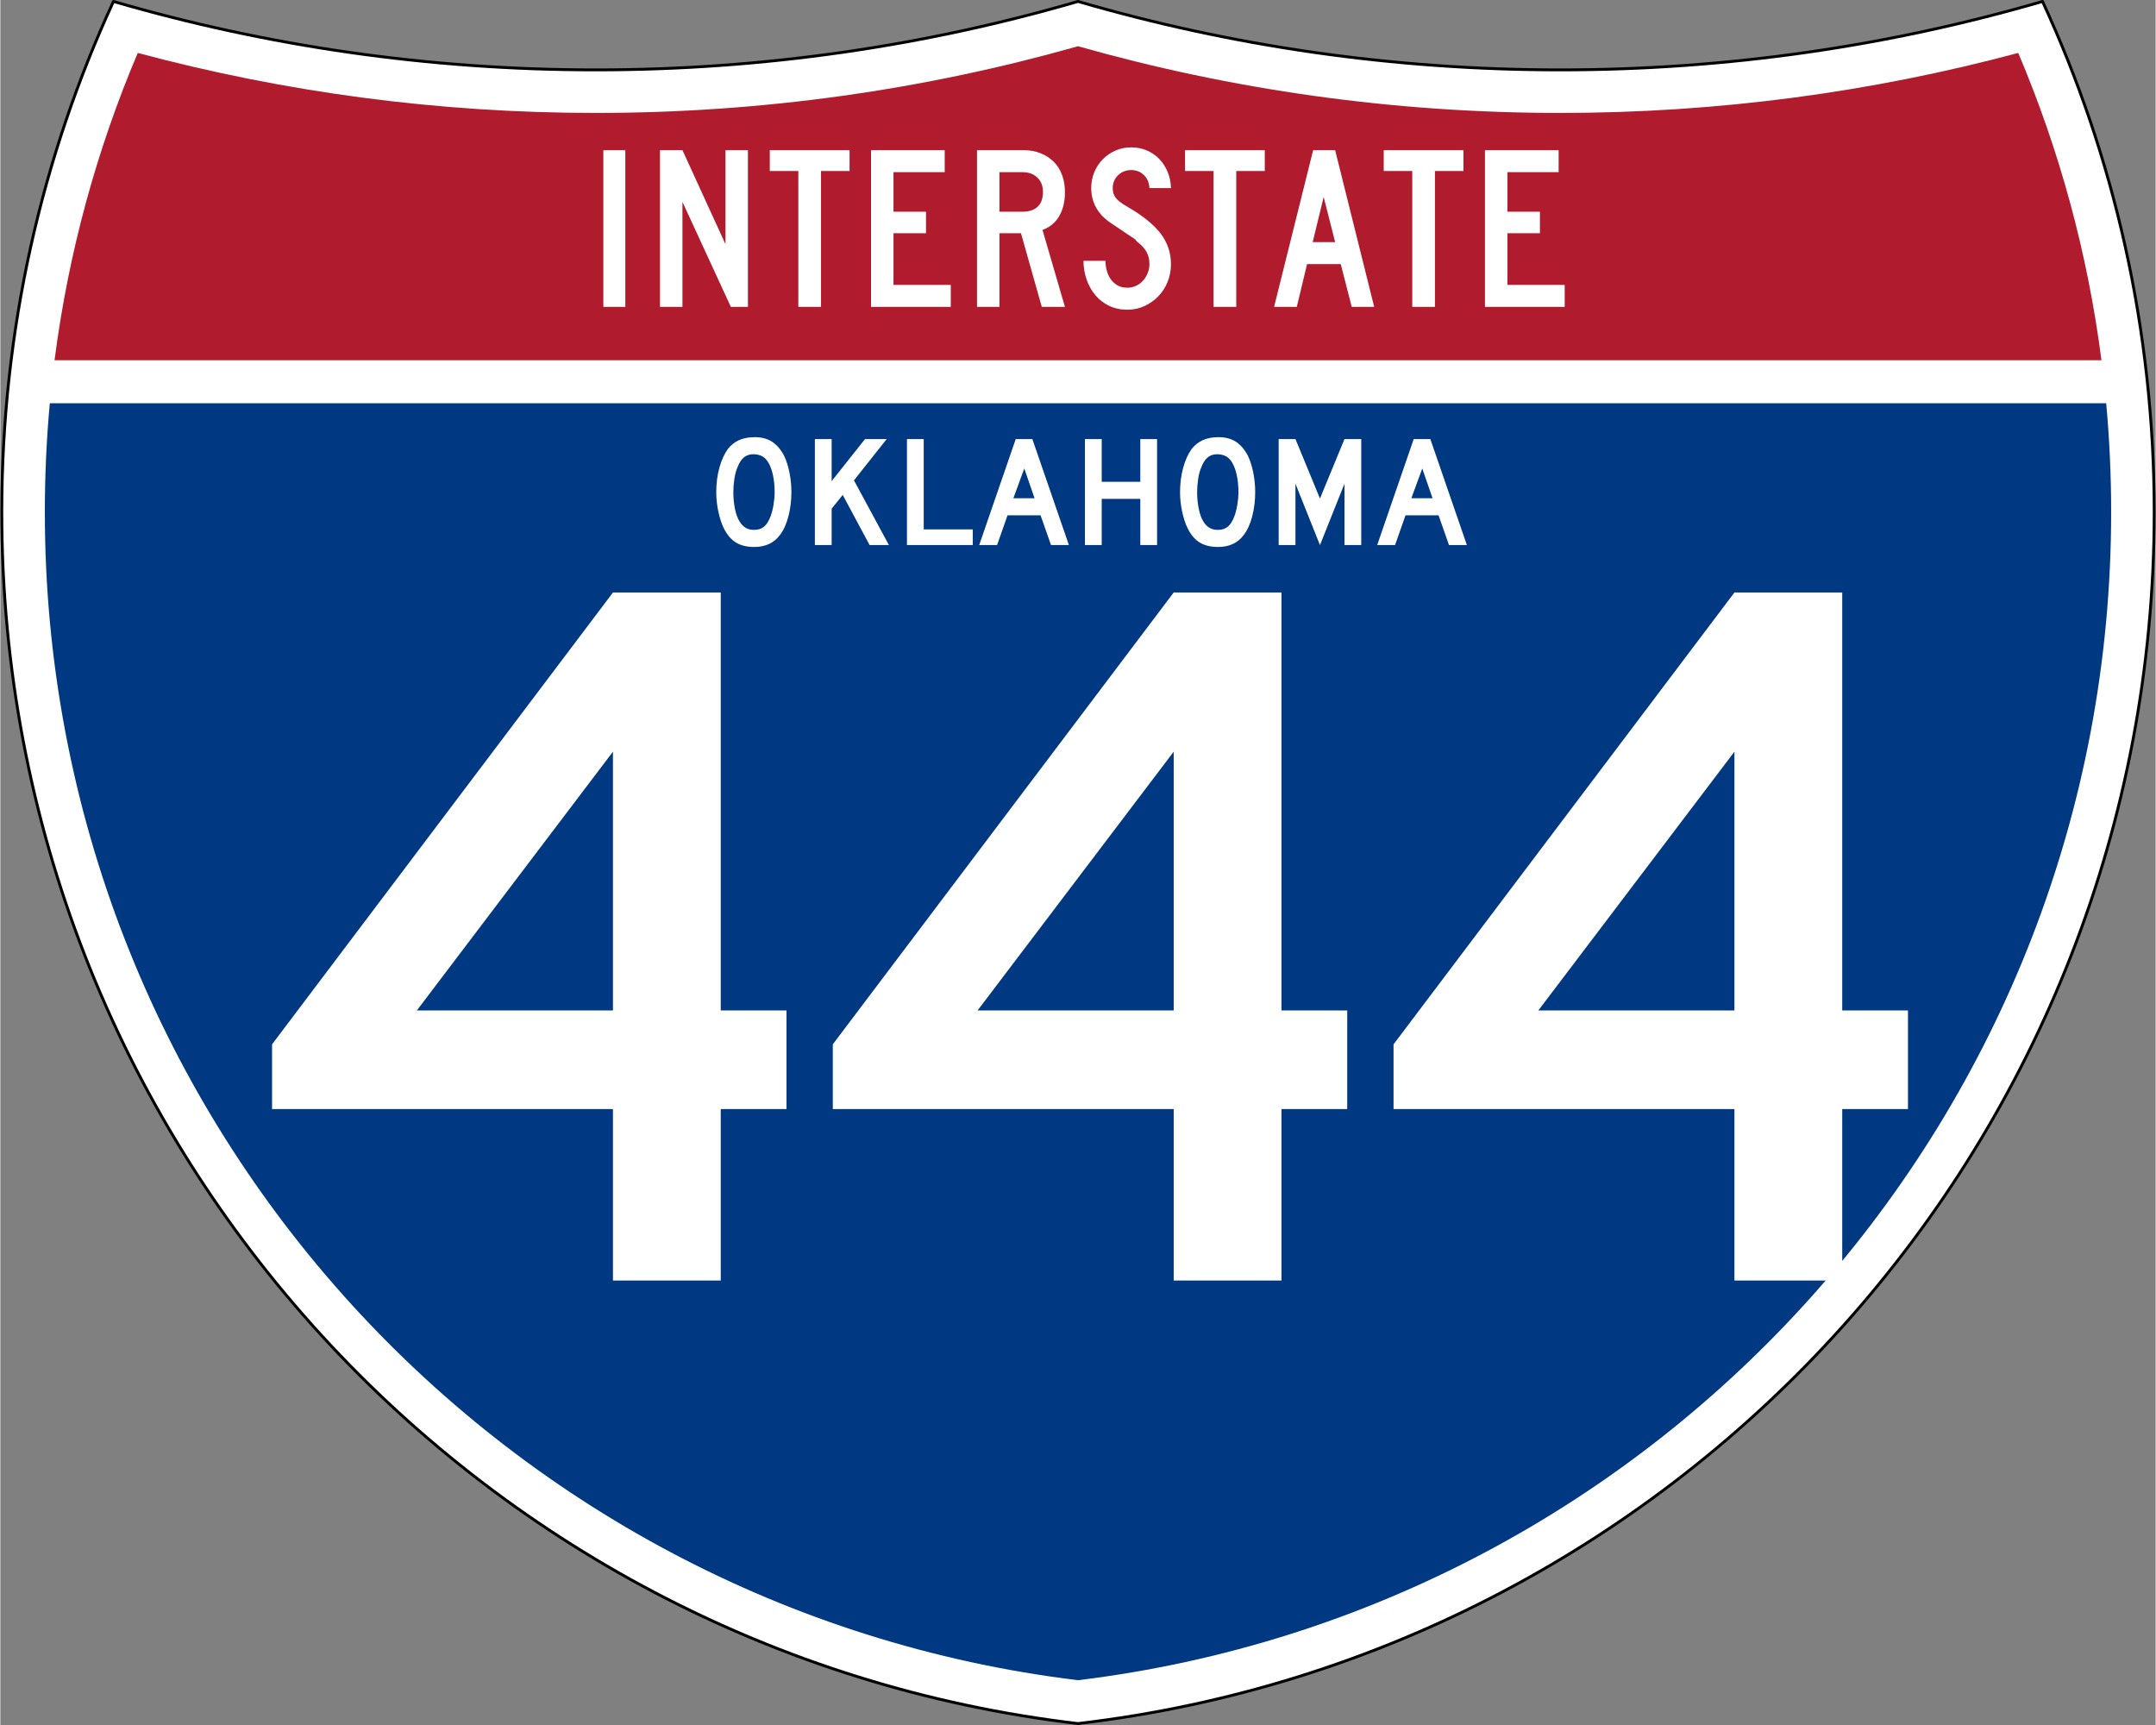 <?xml version="1.0" encoding="UTF-8" standalone="no"?>
<!-- Generator: Adobe Illustrator 12.0.0, SVG Export Plug-In . SVG Version: 6.00 Build 51448)  -->
<svg
   xmlns:dc="http://purl.org/dc/elements/1.1/"
   xmlns:cc="http://web.resource.org/cc/"
   xmlns:rdf="http://www.w3.org/1999/02/22-rdf-syntax-ns#"
   xmlns:svg="http://www.w3.org/2000/svg"
   xmlns="http://www.w3.org/2000/svg"
   xmlns:sodipodi="http://sodipodi.sourceforge.net/DTD/sodipodi-0.dtd"
   xmlns:inkscape="http://www.inkscape.org/namespaces/inkscape"
   version="1.0"
   id="Layer_1"
   width="2700"
   height="2160"
   viewBox="0 0 751 601"
   overflow="visible"
   enable-background="new 0 0 751 601"
   xml:space="preserve"
   sodipodi:version="0.32"
   inkscape:version="0.44"
   sodipodi:docname="I-444 (OK).svg"
   sodipodi:docbase="C:\Program Files\Inkscape\file"><rect x="0" y="0" width="751" height="601" fill="#808080" stroke="none"/><defs
   id="defs4221">
	
	
	
	
</defs><sodipodi:namedview
   inkscape:window-height="573"
   inkscape:window-width="853"
   inkscape:pageshadow="2"
   inkscape:pageopacity="0.0"
   guidetolerance="10.0"
   gridtolerance="10.0"
   objecttolerance="10.0"
   borderopacity="1.0"
   bordercolor="#666666"
   pagecolor="#ffffff"
   id="base"
   height="24in"
   width="30in"
   showguides="true"
   inkscape:guide-bbox="true"
   inkscape:zoom="0.08"
   inkscape:cx="1359.3042"
   inkscape:cy="2013.425"
   inkscape:window-x="281"
   inkscape:window-y="147"
   inkscape:current-layer="Layer_1"><sodipodi:guide
     orientation="vertical"
     position="1345.475"
     id="guide4233" /></sodipodi:namedview>
<g
   id="g4156">
		<path
   style="fill:white;fill-rule:evenodd"
   id="path4158"
   d="M 375.5,600.5 C 164.339,575.754 0.5,396.219 0.5,178.41 C 0.5,114.888 14.436,54.622 39.416,0.5 C 92.736,16.025 149.125,24.349 207.458,24.349 C 265.791,24.349 322.179,16.025 375.5,0.5 C 428.82,16.025 485.209,24.349 543.542,24.349 C 601.875,24.349 658.264,16.025 711.584,0.5 C 736.564,54.622 750.5,114.888 750.5,178.41 C 750.5,396.219 586.661,575.754 375.5,600.5 z "
   clip-rule="evenodd" />
		
			<path
   style="fill:none;fill-rule:evenodd;stroke:black;stroke-linecap:round;stroke-linejoin:round;stroke-miterlimit:3.864"
   id="path4160"
   d="M 375.5,600.5 C 164.339,575.754 0.5,396.219 0.5,178.41 C 0.5,114.888 14.436,54.622 39.416,0.5 C 92.736,16.025 149.125,24.349 207.458,24.349 C 265.791,24.349 322.179,16.025 375.5,0.5 C 428.82,16.025 485.209,24.349 543.542,24.349 C 601.875,24.349 658.264,16.025 711.584,0.5 C 736.564,54.622 750.5,114.888 750.5,178.41 C 750.5,396.219 586.661,575.754 375.5,600.5 z "
   stroke-miterlimit="3.864"
   clip-rule="evenodd" />
	</g><g
   id="g4162">
		<path
   style="fill:#b01c2e"
   id="path4164"
   d="M 732.119,125.5 L 18.881,125.5 C 23.713,87.979 33.616,52.058 47.876,18.439 C 98.783,32.08 152.282,39.349 207.458,39.349 C 265.698,39.349 322.071,31.25 375.5,16.107 C 428.929,31.25 485.302,39.349 543.542,39.349 C 598.717,39.349 652.217,32.08 703.124,18.439 C 717.384,52.058 727.287,87.979 732.119,125.5 z " />
	</g><g
   id="g4166">
		<path
   style="fill:#003882"
   id="path4168"
   d="M 15.5,178.41 C 15.5,165.627 16.084,152.982 17.229,140.5 L 733.771,140.5 C 734.915,152.982 735.5,165.627 735.5,178.41 C 735.5,387.92 578.35,560.74 375.5,585.394 C 172.651,560.74 15.5,387.92 15.5,178.41 z " />
	</g>

<path
   style="font-size:55.126px;font-style:normal;font-weight:normal;fill:white;fill-opacity:1;stroke:none;stroke-width:1px;stroke-linecap:butt;stroke-linejoin:miter;stroke-opacity:1;font-family:Roadgeek 2005 Series D"
   d="M 275.635,171.493 C 275.635,174.434 275.286,177.245 274.588,179.928 C 273.89,182.611 272.898,184.779 271.611,186.434 C 269.553,189.189 266.577,190.567 262.682,190.567 C 260.072,190.567 257.922,190.034 256.232,188.969 C 254.541,187.903 253.145,186.231 252.043,183.952 C 251.271,182.372 250.646,180.452 250.169,178.192 C 249.691,175.932 249.452,173.699 249.452,171.493 C 249.452,168.444 249.81,165.614 250.527,163.005 C 251.244,160.396 252.227,158.209 253.476,156.445 C 254.578,155.049 255.892,154.01 257.418,153.33 C 258.943,152.65 260.771,152.31 262.902,152.31 C 265.254,152.31 267.257,152.843 268.91,153.909 C 270.564,154.975 271.979,156.647 273.156,158.925 C 273.927,160.579 274.533,162.508 274.974,164.713 C 275.415,166.918 275.635,169.178 275.635,171.493 L 275.635,171.493 z M 269.793,171.493 C 269.793,169.399 269.609,167.461 269.242,165.678 C 268.874,163.895 268.323,162.379 267.587,161.13 C 266.999,160.174 266.329,159.476 265.576,159.036 C 264.823,158.595 263.895,158.337 262.793,158.263 C 261.359,158.19 260.165,158.521 259.209,159.256 C 258.254,159.991 257.464,161.185 256.839,162.839 C 256.361,163.942 256.003,165.274 255.764,166.836 C 255.525,168.397 255.406,169.95 255.406,171.493 C 255.406,173.478 255.589,175.39 255.957,177.227 C 256.324,179.065 256.875,180.571 257.609,181.747 C 258.198,182.702 258.897,183.419 259.705,183.897 C 260.513,184.375 261.505,184.613 262.682,184.613 C 264.041,184.613 265.171,184.246 266.071,183.511 C 266.972,182.777 267.735,181.582 268.359,179.928 C 268.543,179.45 268.727,178.872 268.911,178.192 C 269.095,177.512 269.251,176.796 269.38,176.042 C 269.508,175.288 269.609,174.526 269.683,173.754 C 269.756,172.982 269.793,172.229 269.793,171.493 L 269.793,171.493 z M 302.889,189.906 L 293.518,172.432 L 289.659,177.226 L 289.659,189.906 L 283.815,189.906 L 283.815,152.971 L 289.659,152.971 L 289.659,167.636 L 301.291,152.971 L 308.842,152.971 L 297.431,167.36 L 309.615,189.906 L 302.889,189.906 z M 315.9,189.906 L 315.9,152.971 L 321.744,152.971 L 321.744,184.449 L 338.833,184.449 L 338.833,189.906 L 315.9,189.906 z M 366.1,189.906 L 362.461,179.543 L 350.941,179.543 L 347.302,189.906 L 341.072,189.906 L 353.807,152.971 L 359.594,152.971 L 372.329,189.906 L 366.1,189.906 z M 356.783,163.225 L 352.98,173.589 L 360.367,173.589 L 356.783,163.225 z M 397.211,189.906 L 397.211,173.81 L 383.761,173.81 L 383.761,189.906 L 377.916,189.906 L 377.916,152.971 L 383.761,152.971 L 383.761,167.856 L 397.211,167.856 L 397.211,152.971 L 403.055,152.971 L 403.055,189.906 L 397.211,189.906 z M 437.245,171.493 C 437.245,174.434 436.896,177.245 436.198,179.928 C 435.499,182.611 434.507,184.779 433.221,186.434 C 431.163,189.189 428.186,190.567 424.291,190.567 C 421.681,190.567 419.531,190.034 417.841,188.969 C 416.151,187.903 414.755,186.231 413.652,183.952 C 412.88,182.372 412.256,180.452 411.778,178.192 C 411.3,175.932 411.061,173.699 411.061,171.493 C 411.061,168.444 411.42,165.614 412.136,163.005 C 412.853,160.396 413.836,158.209 415.085,156.445 C 416.188,155.049 417.502,154.01 419.027,153.33 C 420.552,152.65 422.38,152.31 424.511,152.31 C 426.863,152.31 428.866,152.843 430.52,153.909 C 432.173,154.975 433.589,156.647 434.765,158.925 C 435.537,160.579 436.143,162.508 436.584,164.713 C 437.024,166.918 437.245,169.178 437.245,171.493 L 437.245,171.493 z M 431.402,171.493 C 431.402,169.399 431.218,167.461 430.851,165.678 C 430.484,163.895 429.932,162.379 429.197,161.13 C 428.609,160.174 427.938,159.476 427.185,159.036 C 426.432,158.595 425.504,158.337 424.402,158.263 C 422.969,158.19 421.774,158.521 420.819,159.256 C 419.863,159.991 419.073,161.185 418.448,162.839 C 417.971,163.942 417.612,165.274 417.373,166.836 C 417.134,168.397 417.015,169.95 417.015,171.493 C 417.015,173.478 417.199,175.39 417.566,177.227 C 417.933,179.065 418.484,180.571 419.219,181.747 C 419.808,182.702 420.506,183.419 421.314,183.897 C 422.122,184.375 423.114,184.613 424.291,184.613 C 425.65,184.613 426.78,184.246 427.681,183.511 C 428.581,182.777 429.344,181.582 429.969,179.928 C 430.153,179.45 430.337,178.872 430.521,178.192 C 430.704,177.512 430.861,176.796 430.989,176.042 C 431.117,175.288 431.218,174.526 431.292,173.754 C 431.365,172.982 431.402,172.229 431.402,171.493 L 431.402,171.493 z M 468.357,189.906 L 468.357,168.517 L 459.813,189.906 L 451.268,168.517 L 451.268,189.906 L 445.424,189.906 L 445.424,152.971 L 451.268,152.971 L 459.813,173.699 L 468.357,152.971 L 474.2,152.971 L 474.2,189.906 L 468.357,189.906 z M 504.776,189.906 L 501.137,179.543 L 489.617,179.543 L 485.978,189.906 L 479.748,189.906 L 492.483,152.971 L 498.271,152.971 L 511.006,189.906 L 504.776,189.906 z M 495.459,163.225 L 491.656,173.589 L 499.043,173.589 L 495.459,163.225 z "
   id="text2524" /><path
   style="font-size:357.779px;font-style:normal;font-weight:normal;text-align:center;text-anchor:middle;fill:white;fill-opacity:1;stroke:none;stroke-width:1px;stroke-linecap:butt;stroke-linejoin:miter;stroke-opacity:1;font-family:Roadgeek 2005 Series D"
   d="M 251.017,386.401 L 251.017,446.148 L 213.458,446.148 L 213.458,386.401 L 94.675,386.401 L 94.675,363.855 L 213.458,206.431 L 251.017,206.431 L 251.017,352.052 L 273.925,352.052 L 273.925,386.401 L 251.017,386.401 z M 213.458,261.886 L 145.118,352.052 L 213.458,352.052 L 213.458,261.886 z M 446.405,386.401 L 446.405,446.148 L 408.845,446.148 L 408.845,386.401 L 290.062,386.401 L 290.062,363.855 L 408.845,206.431 L 446.405,206.431 L 446.405,352.052 L 469.312,352.052 L 469.312,386.401 L 446.405,386.401 z M 408.845,261.886 L 340.506,352.052 L 408.845,352.052 L 408.845,261.886 z M 641.793,386.401 L 641.793,446.148 L 604.233,446.148 L 604.233,386.401 L 485.45,386.401 L 485.45,363.855 L 604.233,206.431 L 641.793,206.431 L 641.793,352.052 L 664.7,352.052 L 664.7,386.401 L 641.793,386.401 z M 604.233,261.886 L 535.894,352.052 L 604.233,352.052 L 604.233,261.886 z "
   id="text2528" />
<path
   style="font-size:81.493px;font-style:normal;font-weight:normal;fill:white;fill-opacity:1;stroke:none;stroke-width:1px;stroke-linecap:butt;stroke-linejoin:miter;stroke-opacity:1;font-family:Roadgeek 2005 Series C"
   d="M 210.112,106.926 L 210.112,52.325 L 217.772,52.325 L 217.772,106.926 L 210.112,106.926 z M 254.542,106.926 L 237.673,70.335 L 237.673,106.926 L 229.849,106.926 L 229.849,52.325 L 237.673,52.325 L 252.667,85.086 L 252.667,52.325 L 260.491,52.325 L 260.491,106.926 L 254.542,106.926 z M 285.955,59.579 L 285.955,106.926 L 278.051,106.926 L 278.051,59.579 L 268.108,59.579 L 268.108,52.325 L 295.898,52.325 L 295.898,59.579 L 285.955,59.579 z M 303.383,106.926 L 303.383,52.325 L 329.054,52.325 L 329.054,59.987 L 311.207,59.987 L 311.207,73.757 L 322.535,73.757 L 322.535,81.256 L 311.207,81.256 L 311.207,99.266 L 331.173,99.266 L 331.173,106.926 L 303.383,106.926 z M 362.884,106.926 L 355.63,81.256 L 348.134,81.256 L 348.134,106.926 L 340.31,106.926 L 340.31,52.325 L 356.609,52.325 C 358.728,52.325 360.671,52.678 362.436,53.384 C 364.202,54.091 365.723,55.069 367,56.319 C 368.277,57.569 369.254,59.104 369.933,60.923 C 370.612,62.743 370.952,64.74 370.952,66.913 C 370.952,70.173 370.3,72.944 368.996,75.226 C 367.692,77.508 365.736,79.138 363.128,80.114 L 370.952,106.926 L 362.884,106.926 z M 363.292,66.913 C 363.292,64.794 362.64,63.11 361.336,61.861 C 360.032,60.612 358.32,59.987 356.202,59.987 L 348.134,59.987 L 348.134,73.757 L 356.202,73.757 C 358.483,73.757 360.235,73.173 361.458,72.005 C 362.681,70.837 363.292,69.14 363.292,66.913 L 363.292,66.913 z M 407.891,92.012 C 407.891,94.24 407.497,96.318 406.709,98.247 C 405.922,100.175 404.836,101.845 403.45,103.258 C 402.065,104.67 400.462,105.798 398.642,106.64 C 396.821,107.482 394.852,107.904 392.733,107.904 C 390.342,107.904 388.196,107.442 386.295,106.518 C 384.394,105.595 382.792,104.346 381.488,102.77 C 380.184,101.195 379.179,99.375 378.472,97.31 C 377.766,95.245 377.413,93.099 377.413,90.873 L 385.073,90.873 C 385.073,92.013 385.222,93.14 385.521,94.254 C 385.819,95.367 386.281,96.372 386.906,97.269 C 387.531,98.166 388.319,98.886 389.27,99.429 C 390.22,99.972 391.375,100.244 392.733,100.244 C 393.766,100.244 394.758,100.026 395.708,99.592 C 396.659,99.158 397.474,98.56 398.153,97.799 C 398.832,97.038 399.375,96.155 399.782,95.15 C 400.189,94.146 400.393,93.099 400.393,92.012 C 400.393,90.437 400.067,89.038 399.415,87.816 C 398.764,86.594 397.623,85.358 395.993,84.108 C 395.721,83.836 395.613,83.687 395.667,83.659 C 395.722,83.632 395.559,83.483 395.179,83.212 C 394.798,82.941 393.997,82.411 392.774,81.622 C 391.551,80.834 389.554,79.49 386.784,77.59 C 384.557,76.068 382.887,74.288 381.773,72.25 C 380.658,70.213 380.101,67.972 380.101,65.528 C 380.101,63.572 380.455,61.738 381.161,60.027 C 381.867,58.316 382.859,56.808 384.135,55.504 C 385.412,54.2 386.892,53.182 388.577,52.448 C 390.261,51.714 392.081,51.347 394.036,51.347 C 395.992,51.347 397.799,51.701 399.456,52.407 C 401.113,53.113 402.553,54.091 403.775,55.341 C 404.997,56.592 405.975,58.086 406.708,59.824 C 407.442,61.563 407.836,63.464 407.891,65.528 L 400.393,65.528 C 400.285,63.626 399.633,62.105 398.438,60.964 C 397.242,59.824 395.775,59.253 394.036,59.253 C 392.244,59.253 390.723,59.851 389.474,61.047 C 388.224,62.242 387.6,63.736 387.6,65.528 C 387.6,66.886 387.953,68.027 388.659,68.95 C 389.365,69.874 390.723,70.906 392.733,72.046 C 398.003,75.089 401.847,78.186 404.265,81.336 C 406.682,84.488 407.891,88.046 407.891,92.012 L 407.891,92.012 z M 430.637,59.579 L 430.637,106.926 L 422.733,106.926 L 422.733,59.579 L 412.79,59.579 L 412.79,52.325 L 440.58,52.325 L 440.58,59.579 L 430.637,59.579 z M 470.883,106.926 L 467.053,92.012 L 455.317,92.012 L 451.734,106.926 L 443.828,106.926 L 457.436,52.325 L 465.099,52.325 L 478.707,106.926 L 470.883,106.926 z M 461.105,68.624 L 457.275,84.352 L 465.099,84.352 L 461.105,68.624 z M 499.874,59.579 L 499.874,106.926 L 491.97,106.926 L 491.97,59.579 L 482.027,59.579 L 482.027,52.325 L 509.817,52.325 L 509.817,59.579 L 499.874,59.579 z M 517.303,106.926 L 517.303,52.325 L 542.973,52.325 L 542.973,59.987 L 525.127,59.987 L 525.127,73.757 L 536.455,73.757 L 536.455,81.256 L 525.127,81.256 L 525.127,99.266 L 545.092,99.266 L 545.092,106.926 L 517.303,106.926 z "
   id="text4263" />
</svg>
